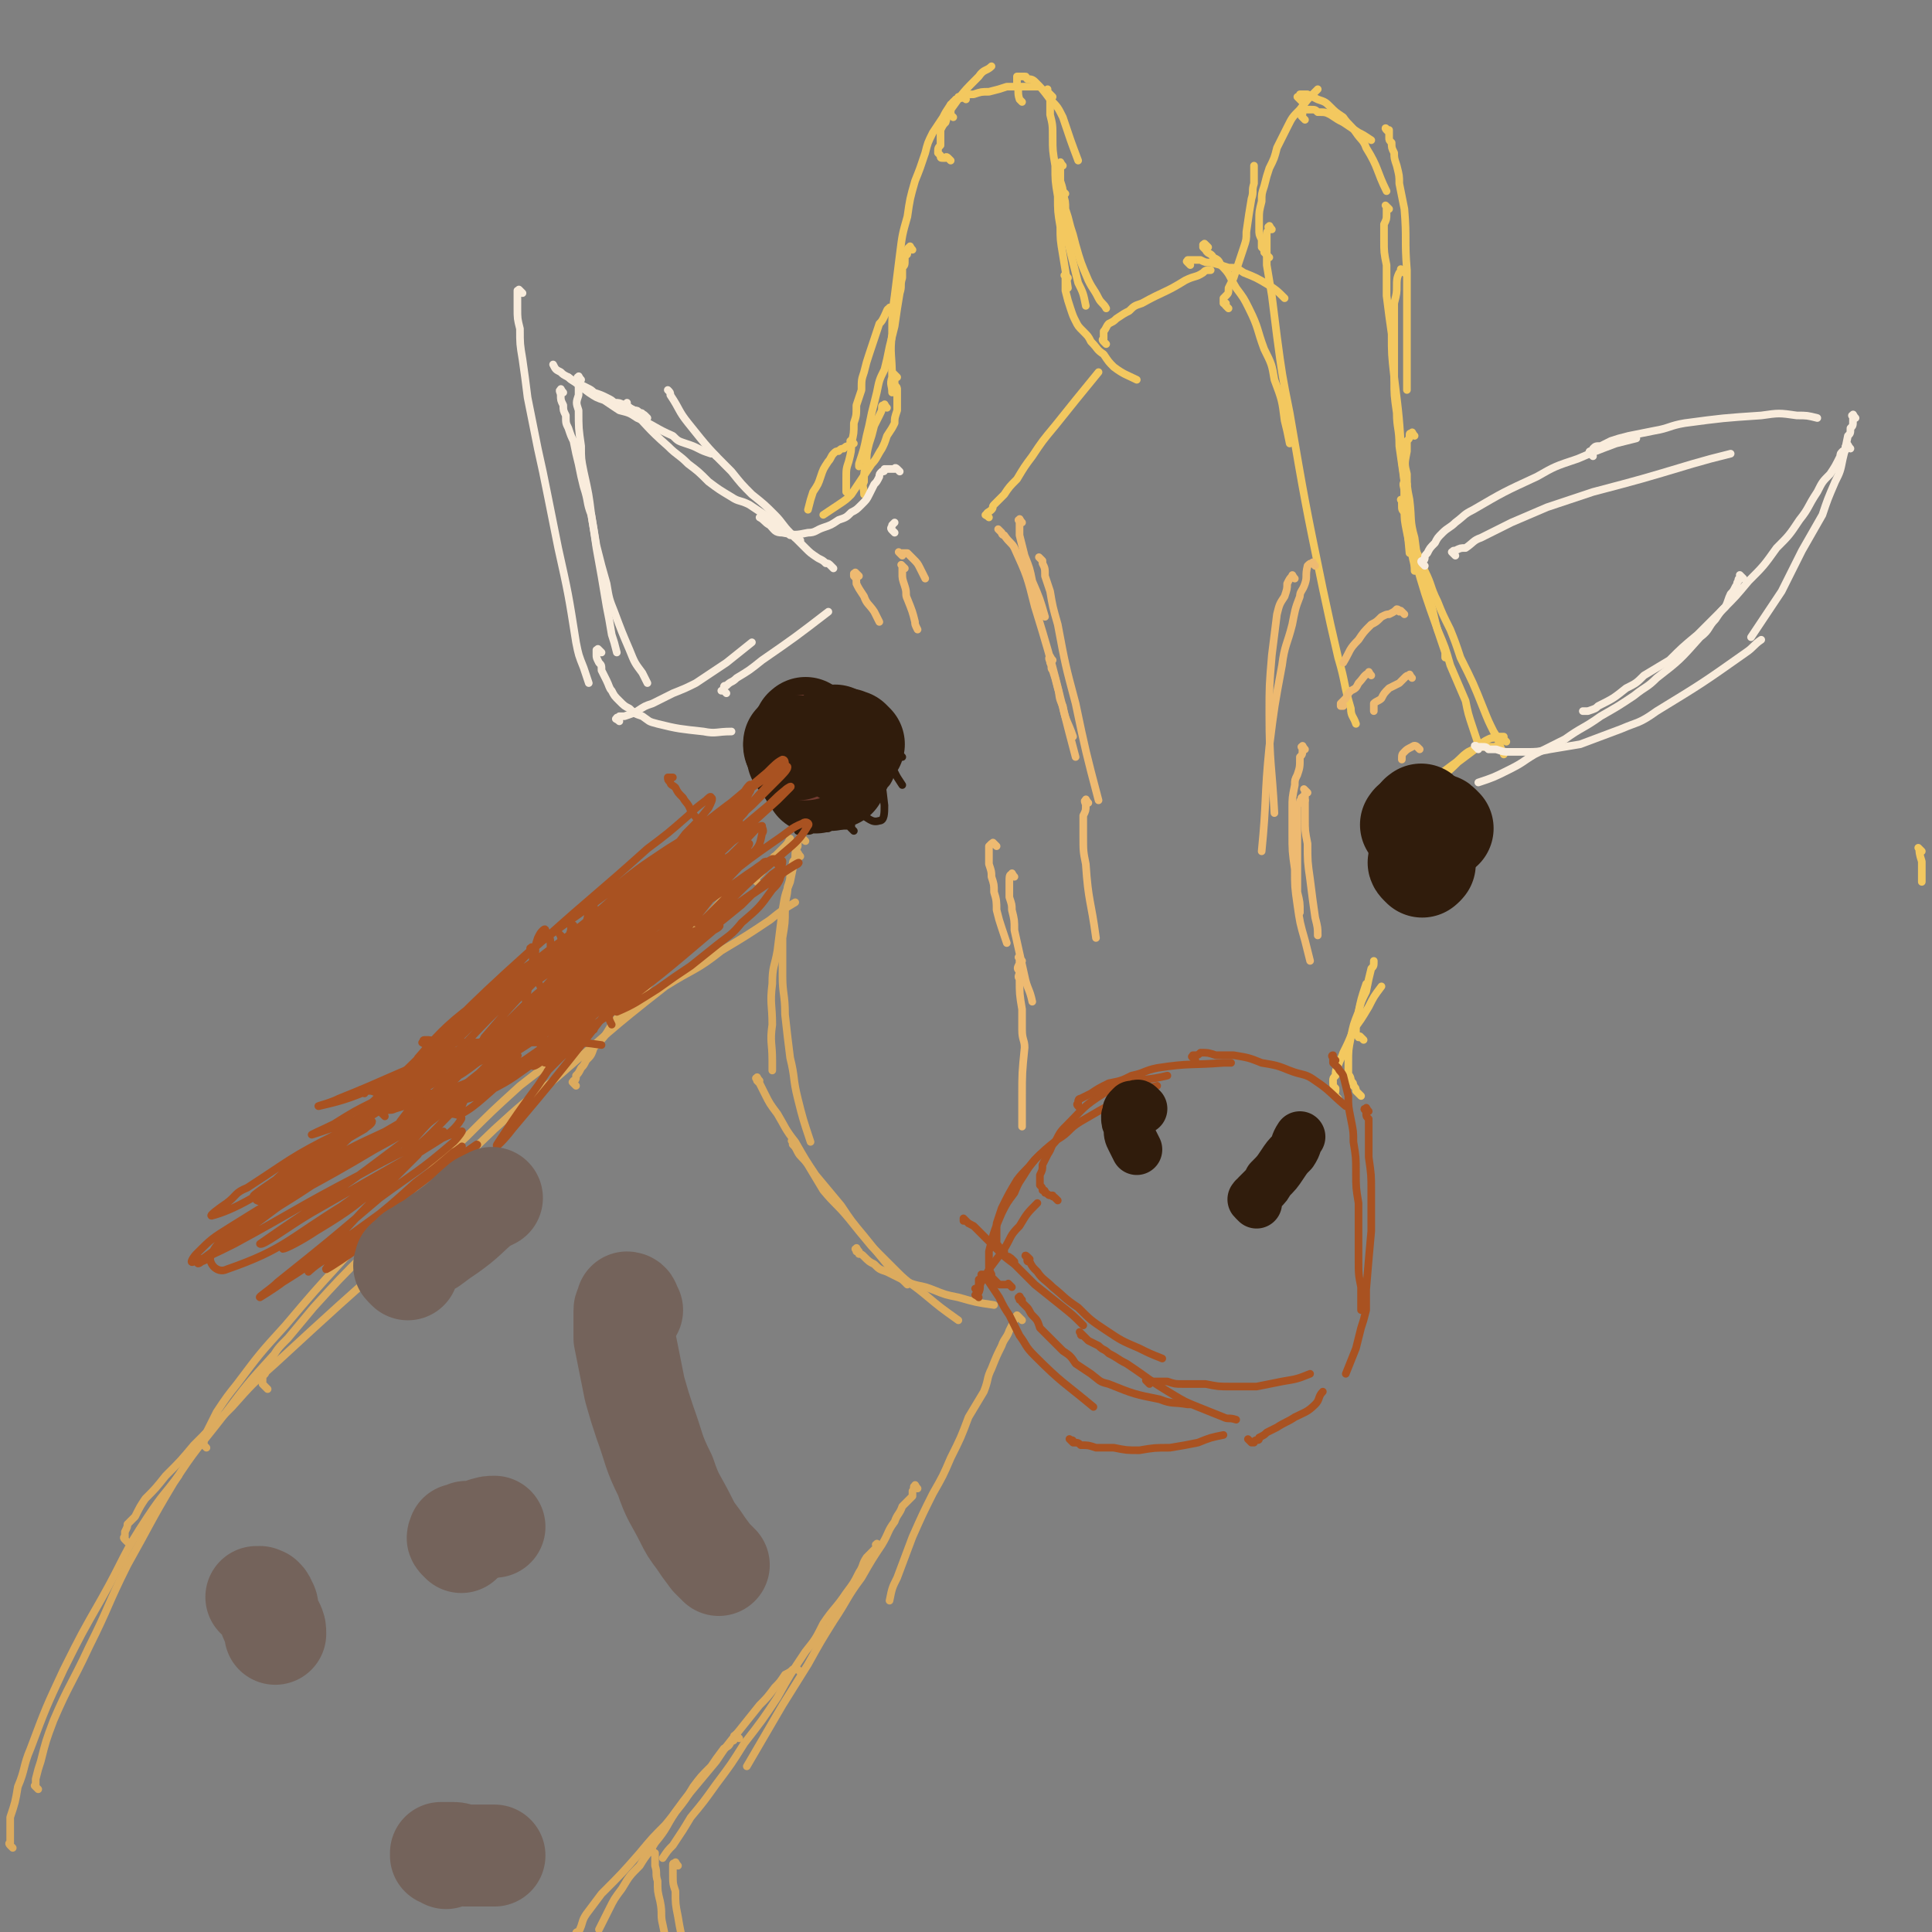 <svg viewBox='0 0 758 758' version='1.1' xmlns='http://www.w3.org/2000/svg' xmlns:xlink='http://www.w3.org/1999/xlink'><rect x="0" y="0" width="758" height="758" fill="#808080" stroke="none"/><g fill='none' stroke='#DCAB5E' stroke-width='3' stroke-linecap='round' stroke-linejoin='round'><path d='M5,725c-1,-1 -1,-1 -1,-1 -1,-1 0,-1 0,-1 0,-2 0,-2 0,-4 0,-3 0,-3 0,-6 2,-6 2,-6 3,-12 3,-7 2,-8 5,-15 6,-16 6,-16 13,-31 7,-14 7,-14 15,-28 9,-16 8,-17 18,-32 6,-9 6,-8 12,-16 '/><path d='M15,702c-1,-1 -1,-1 -1,-1 -1,-1 0,0 0,0 0,-1 0,-1 0,-1 0,-1 0,-1 0,-2 1,-4 1,-4 2,-7 2,-8 2,-8 5,-16 6,-14 7,-14 14,-29 8,-16 7,-16 15,-32 9,-16 9,-17 18,-32 9,-14 10,-14 20,-27 9,-12 9,-12 19,-23 '/><path d='M50,605c-1,-1 -1,-1 -1,-1 -1,-1 0,-1 0,-1 0,-1 0,-1 0,-2 1,-2 1,-2 1,-3 2,-2 2,-2 3,-3 2,-4 2,-4 4,-7 4,-4 4,-4 8,-9 6,-6 6,-6 11,-12 8,-8 8,-8 15,-15 8,-9 8,-9 17,-17 25,-23 25,-23 51,-46 1,-1 1,-1 2,-2 '/><path d='M81,568c-1,-1 -1,-1 -1,-1 -1,-1 0,0 0,-1 0,0 -1,0 0,-1 0,-2 0,-2 1,-3 2,-4 2,-4 4,-8 4,-6 4,-6 8,-11 9,-12 9,-12 19,-23 11,-13 11,-13 22,-25 12,-13 12,-13 26,-26 11,-12 11,-12 23,-23 10,-10 10,-10 21,-20 9,-7 9,-7 18,-14 4,-3 4,-3 8,-6 '/><path d='M105,545c-1,-1 -1,-1 -1,-1 -1,-1 -1,-1 -1,-1 0,-1 0,-1 0,-1 0,-2 0,-2 1,-3 1,-3 0,-3 2,-5 3,-5 3,-5 7,-9 5,-6 5,-6 10,-12 10,-11 10,-11 21,-22 25,-24 25,-24 50,-48 11,-10 11,-10 23,-19 22,-19 21,-19 44,-37 11,-7 12,-6 22,-14 10,-6 10,-6 19,-12 5,-4 5,-4 10,-7 '/><path d='M226,426c-1,-1 -1,-1 -1,-1 -1,-1 0,0 0,-1 1,0 1,-1 1,-2 1,-1 1,-1 2,-3 1,-1 1,-1 2,-3 2,-2 2,-2 3,-5 4,-4 4,-4 7,-9 4,-5 5,-5 9,-10 6,-6 6,-6 11,-13 5,-5 5,-5 9,-10 9,-10 9,-10 18,-20 '/><path d='M297,346c-1,-1 -2,-1 -1,-1 0,-1 1,-1 1,-1 1,-1 1,-1 2,-2 1,-2 1,-1 2,-3 1,-1 1,-1 2,-2 2,-2 2,-2 4,-4 2,-2 2,-2 3,-4 '/><path d='M401,518c-1,-1 -1,-1 -1,-1 -1,-1 -1,-1 -1,-1 0,0 0,0 0,0 0,0 0,0 0,0 -1,1 0,1 -1,2 -1,2 -1,2 -2,4 -1,3 -2,3 -3,6 -2,4 -2,4 -4,9 -2,4 -1,4 -3,9 -3,5 -3,5 -6,10 -3,8 -3,8 -7,16 -3,7 -3,7 -7,14 -4,8 -4,8 -8,17 -3,8 -3,8 -6,16 -2,4 -2,4 -3,9 '/><path d='M360,584c-1,-1 -1,-2 -1,-1 -1,0 0,1 -1,2 0,1 0,1 0,2 -2,2 -2,2 -4,4 -1,3 -2,3 -3,6 -3,4 -2,4 -5,9 -4,6 -4,6 -8,13 -6,8 -5,8 -11,17 -5,8 -5,8 -10,17 -5,8 -5,8 -10,16 -7,12 -7,12 -14,24 '/><path d='M345,607c-1,-1 -1,-2 -1,-1 -1,0 0,0 0,1 -1,1 -1,1 -2,2 -1,1 -1,1 -2,2 -2,3 -1,3 -3,6 -2,4 -2,4 -5,8 -4,6 -5,6 -9,12 -3,6 -3,6 -7,11 -6,9 -6,9 -11,18 -6,9 -6,9 -13,18 -5,8 -5,8 -11,16 -5,7 -5,7 -10,13 -3,5 -3,5 -7,11 -2,2 -2,2 -4,5 '/><path d='M314,656c-1,-1 -1,-1 -1,-1 -1,-1 0,0 -1,0 0,0 0,0 -1,0 -1,1 -1,1 -3,2 -2,3 -2,3 -4,5 -3,4 -3,4 -6,7 -4,5 -4,5 -8,10 -5,6 -5,6 -9,12 -5,6 -5,6 -10,12 -5,6 -5,7 -10,13 -5,5 -5,5 -10,11 -7,8 -7,8 -15,16 -3,4 -3,4 -6,8 -2,3 -1,3 -3,7 -1,0 -1,0 -1,1 '/><path d='M290,682c-1,-1 -1,-1 -1,-1 -1,-1 0,0 0,0 0,0 0,0 0,0 -1,0 -1,0 -1,0 0,1 0,1 0,1 0,1 0,1 -1,1 -1,2 -1,2 -3,3 -3,4 -3,4 -5,7 -4,4 -4,4 -7,8 -3,5 -3,5 -7,10 -4,6 -3,6 -8,12 -3,5 -3,4 -6,9 -4,4 -4,4 -7,9 -3,4 -3,4 -5,8 -2,4 -2,4 -4,8 '/><path d='M254,727c-1,-1 -2,-1 -1,-1 0,-1 0,0 1,0 0,1 0,1 1,0 0,0 0,0 1,0 0,0 0,0 0,0 0,1 0,1 1,1 0,3 0,3 0,5 1,3 0,3 1,6 0,4 0,4 1,8 1,5 0,5 1,9 1,5 1,5 3,9 1,4 2,3 4,7 0,0 0,0 1,1 '/><path d='M266,732c-1,-1 -1,-2 -1,-1 -1,0 -1,0 -1,1 0,2 0,2 0,3 0,4 0,4 1,7 0,5 0,5 1,10 1,6 1,6 3,13 1,1 1,1 1,3 '/><path d='M305,338c-1,-1 -1,-1 -1,-1 -1,-1 0,-1 0,-1 '/><path d='M316,330c-1,-1 -1,-1 -1,-1 -1,-1 0,0 0,0 -1,0 -1,0 -1,0 0,0 0,0 0,0 0,0 0,0 -1,1 0,1 0,1 0,2 -1,2 -1,2 -1,5 -1,4 -1,4 -2,9 -2,5 -2,5 -3,11 -1,8 -1,8 -2,16 -1,6 -2,6 -2,13 -1,8 0,8 0,16 -1,7 0,7 0,14 0,2 0,2 0,4 '/><path d='M314,336c-1,-1 -1,-2 -1,-1 -1,0 0,0 0,1 0,1 -1,0 -1,1 -1,1 -1,1 -1,2 -1,2 0,2 -1,4 0,2 0,2 -1,5 0,4 -1,4 -1,9 0,5 0,5 -1,11 0,7 0,7 0,15 0,7 1,7 1,15 1,9 1,9 2,17 2,8 1,8 3,16 2,8 2,8 5,17 '/><path d='M298,424c-1,-1 -1,-2 -1,-1 -1,0 0,0 0,1 0,0 0,0 1,1 1,2 1,2 2,4 2,4 2,4 5,8 3,5 3,6 7,11 4,7 4,7 8,13 5,6 5,6 10,12 4,6 4,6 9,12 4,5 4,5 9,11 3,3 3,3 7,7 1,1 1,1 1,1 '/><path d='M312,449c-1,-1 -1,-1 -1,-1 -1,-1 0,0 0,0 0,0 0,0 0,1 1,1 1,1 2,3 1,2 2,2 4,5 3,5 3,5 6,10 5,6 5,5 10,11 4,5 4,5 9,11 5,5 5,5 10,10 5,5 5,4 11,9 6,5 6,5 13,10 '/><path d='M337,491c-1,-1 -1,-2 -1,-1 -1,0 0,0 0,1 1,0 1,0 1,1 1,0 1,0 2,1 2,2 2,2 4,3 2,2 2,2 5,3 4,2 4,2 8,4 5,2 5,1 10,3 5,2 5,2 10,3 7,2 7,2 14,3 '/></g>
<g fill='none' stroke='#F3C85F' stroke-width='3' stroke-linecap='round' stroke-linejoin='round'><path d='M534,430c-1,-1 -1,-1 -1,-1 -1,-1 -1,-1 -1,-1 0,-1 0,-1 -1,-2 0,-1 0,-1 -1,-2 0,-2 -1,-2 -1,-3 0,-2 0,-2 0,-4 0,-5 0,-5 1,-10 1,-5 1,-5 3,-10 1,-5 1,-5 3,-11 '/><path d='M525,431c-1,-1 -1,-1 -1,-1 -1,-1 0,-1 0,-2 0,0 0,0 0,-1 0,0 0,0 0,0 -1,-1 -1,-1 -1,-3 0,-1 0,-1 1,-2 0,-2 0,-2 1,-4 1,-3 1,-2 2,-5 2,-4 2,-4 4,-9 3,-4 3,-4 6,-9 2,-4 2,-4 5,-8 '/><path d='M535,408c-1,-1 -1,-1 -1,-1 -1,-1 0,0 0,0 0,0 -1,0 -1,0 0,0 0,0 0,0 0,-1 -1,-1 -1,-1 0,-1 0,-1 0,-1 0,-2 0,-2 0,-3 1,-3 1,-3 1,-5 1,-4 1,-4 3,-8 1,-5 1,-5 2,-9 1,-1 1,-1 1,-3 '/><path d='M379,39c-1,-1 -1,-1 -1,-1 -1,-1 -1,0 -1,0 0,0 0,0 -1,0 0,1 0,1 -1,1 -1,1 -1,1 -2,2 -2,3 -2,3 -3,5 -2,3 -2,3 -4,6 -2,4 -2,4 -3,8 -2,6 -2,6 -4,11 -2,7 -2,7 -3,14 -2,7 -2,7 -3,15 -1,8 -1,8 -2,16 -1,7 -1,7 -1,15 -1,8 0,8 0,17 -1,3 0,3 0,6 '/><path d='M358,98c-1,-1 -1,-2 -1,-1 -1,0 -1,1 -1,2 0,1 0,1 -1,1 0,1 0,1 0,2 0,2 0,2 -1,3 0,2 0,2 0,4 -1,3 0,3 -1,6 -1,6 -1,6 -2,13 -1,4 -1,4 -2,8 -1,5 -1,5 -2,9 -2,4 -2,4 -3,9 -1,4 -1,4 -2,8 -1,5 -1,5 -2,9 -1,5 -1,5 -3,11 0,0 0,0 0,1 '/><path d='M350,122c-1,-1 -1,-2 -1,-1 -1,0 -1,1 -2,3 -1,2 -1,2 -2,3 -1,3 -1,3 -2,6 -1,3 -1,3 -2,6 -1,3 -1,3 -2,7 -1,3 -1,3 -1,7 -1,3 -1,3 -2,6 0,4 0,4 -1,7 0,4 0,4 -1,8 0,3 0,3 -1,7 -1,3 -1,3 -1,7 0,2 0,2 0,5 '/><path d='M348,160c-1,-1 -1,-2 -1,-1 -1,0 -1,0 -1,1 0,1 0,1 -1,3 -1,2 -1,2 -2,4 -1,4 -1,4 -2,7 -1,4 -1,4 -1,8 -1,3 -1,3 -1,7 -1,2 0,2 0,5 '/><path d='M373,63c-1,-1 -1,-1 -1,-1 -1,-1 -1,0 -1,0 0,0 0,0 -1,0 0,0 0,0 0,0 -1,0 -1,0 -1,-1 -1,-1 -1,-1 -1,-1 0,-2 0,-2 1,-3 0,-2 0,-2 0,-3 0,-2 0,-2 0,-3 1,-2 1,-2 2,-3 1,-3 0,-3 2,-5 5,-7 5,-7 11,-13 2,-3 3,-2 5,-4 '/><path d='M374,46c-1,-1 -1,-1 -1,-1 -1,-1 0,-1 0,-1 0,-1 0,-1 0,-1 0,-1 0,-1 0,-1 0,0 0,0 0,-1 1,0 1,0 1,-1 1,0 1,0 1,-1 2,-1 2,0 3,-1 2,-1 2,-1 4,-1 3,-1 3,-1 6,-1 4,-1 4,-1 7,-2 5,0 5,0 9,0 1,0 1,0 3,0 '/><path d='M401,40c-1,-1 -1,-1 -1,-1 -1,-3 0,-3 -1,-5 0,-1 0,-1 0,-2 0,-1 0,-1 0,-1 0,-1 0,-1 0,-1 0,0 1,0 1,0 1,0 1,0 2,0 1,0 0,0 1,1 1,0 2,0 3,1 3,3 3,3 6,7 3,3 3,3 5,7 3,9 3,9 6,17 '/><path d='M413,38c-1,-1 -1,-1 -1,-1 -1,-1 -1,-1 -1,-1 0,-1 0,-1 0,-1 0,0 0,0 0,0 0,1 0,1 0,1 0,2 0,1 1,3 0,3 0,3 0,6 1,4 1,4 1,9 0,5 0,5 1,11 0,6 0,6 1,12 0,6 0,6 1,12 0,5 0,5 1,11 1,6 1,6 2,13 '/><path d='M418,76c-1,-1 -1,-1 -1,-1 -1,-1 0,0 0,0 0,1 0,1 0,3 -1,1 0,1 0,2 0,2 0,2 0,4 1,2 1,2 1,5 1,3 1,3 1,6 1,4 1,4 2,8 1,4 1,4 2,8 2,4 2,4 3,9 '/><path d='M417,65c-1,-1 -1,-2 -1,-1 -1,0 0,0 0,1 0,0 0,0 0,1 0,1 0,1 0,2 0,2 0,2 0,3 1,3 1,3 1,5 1,3 1,3 1,6 1,3 1,3 2,7 1,3 1,3 2,7 2,7 2,7 5,14 2,4 2,3 4,7 1,2 2,2 3,4 '/><path d='M419,109c-1,-1 -1,-2 -1,-1 -1,0 0,0 0,1 0,1 0,1 0,2 0,0 0,0 0,1 0,1 0,1 0,2 1,4 1,4 2,7 1,3 1,3 2,5 1,2 1,2 3,4 2,2 2,2 3,4 3,3 2,3 5,5 2,3 2,3 4,5 4,3 5,3 9,5 '/><path d='M482,121c-1,-1 -1,-1 -1,-1 -1,-1 0,-1 0,-1 0,0 0,0 -1,0 0,0 0,0 0,0 0,-1 0,-1 0,-1 0,0 0,0 0,-1 1,-1 1,-1 1,-1 1,-1 1,-1 1,-3 1,-2 1,-2 2,-4 1,-3 1,-3 2,-6 1,-3 1,-3 2,-6 1,-3 1,-3 1,-6 1,-7 1,-7 2,-13 1,-3 0,-3 1,-6 0,-3 0,-3 0,-6 0,0 0,0 0,-1 '/><path d='M498,101c-1,-1 -1,-1 -1,-1 -1,-1 -1,-1 -1,-1 0,-1 0,-1 -1,-2 0,-2 0,-2 0,-3 -1,-2 -1,-2 -1,-4 0,-2 0,-2 0,-4 0,-3 0,-3 1,-7 0,-3 0,-3 1,-6 1,-4 1,-4 2,-7 2,-4 2,-4 3,-8 2,-4 2,-4 4,-8 2,-4 2,-4 5,-7 3,-4 3,-4 6,-7 0,0 0,0 1,-1 '/><path d='M512,47c-1,-1 -1,-1 -1,-1 -1,-1 0,0 0,-1 0,0 0,0 0,-1 0,0 0,0 0,0 0,-1 0,-1 1,-1 0,0 0,0 0,0 1,0 1,0 2,0 2,0 2,0 3,1 3,0 3,0 5,1 3,2 3,2 5,3 3,2 3,2 6,4 2,1 2,1 5,3 '/><path d='M511,40c-1,-1 -1,-1 -1,-1 -1,-1 -1,-1 -1,-1 0,0 0,0 1,0 0,-1 0,-1 0,-1 0,0 0,0 1,0 1,0 1,0 2,0 2,1 2,1 4,2 3,1 3,1 5,3 2,2 2,2 5,4 2,3 3,3 5,6 2,3 3,3 4,6 5,8 4,9 8,17 '/><path d='M545,52c-1,-1 -1,-1 -1,-1 -1,-1 0,-1 0,0 0,0 0,0 1,0 0,1 0,1 0,3 0,1 0,1 1,2 0,2 0,2 1,4 0,2 0,2 1,5 1,4 1,4 1,7 1,5 1,5 2,10 1,12 0,12 1,24 0,7 0,7 0,15 0,8 0,8 0,15 0,6 0,6 0,11 0,3 0,3 0,6 '/><path d='M545,82c-1,-1 -1,-1 -1,-1 -1,-1 0,0 0,0 0,2 0,2 0,3 0,2 0,2 -1,4 0,3 0,3 0,6 0,5 0,5 1,10 0,6 0,6 0,12 1,8 1,8 2,15 0,8 0,8 1,17 2,16 2,16 3,33 1,7 1,7 1,15 1,10 1,10 2,21 '/><path d='M551,107c-1,-1 -1,-1 -1,-1 -1,-1 0,0 0,0 -1,1 -1,1 -1,1 -1,2 -1,3 -1,5 0,3 0,3 -1,7 0,5 0,5 0,9 0,6 0,6 0,11 0,5 0,5 0,10 0,6 0,6 1,13 0,6 1,6 1,13 1,7 1,7 2,14 1,14 1,14 3,27 0,4 1,4 1,8 '/><path d='M555,171c-1,-1 -1,-2 -1,-1 -1,0 -1,0 -1,1 0,1 0,1 -1,2 0,2 0,2 0,4 -1,5 -1,5 0,9 0,5 0,5 1,10 1,8 0,8 2,15 1,8 1,7 3,15 2,6 2,6 4,13 2,9 2,8 5,17 0,1 0,1 0,2 '/><path d='M552,190c-1,-1 -1,-2 -1,-1 -1,1 0,2 0,4 0,1 0,1 0,3 -1,2 -1,2 0,4 0,4 0,4 1,9 1,5 1,5 3,10 4,14 4,14 9,28 3,7 3,7 5,14 3,7 3,7 6,14 1,5 1,5 3,11 1,3 1,3 2,6 '/><path d='M551,197c-1,-1 -1,-1 -1,-1 -1,0 0,0 0,1 0,0 0,0 0,1 0,2 0,2 1,3 1,3 1,3 2,6 1,4 1,4 2,8 2,4 2,4 4,9 3,6 2,6 5,12 2,5 2,5 5,11 2,5 2,5 4,11 5,10 5,10 9,20 2,5 2,5 4,9 2,3 2,4 3,7 1,1 1,1 1,2 '/><path d='M591,291c-1,-1 -1,-1 -1,-1 -1,-1 0,0 0,0 0,0 0,0 0,0 0,0 0,0 0,-1 -1,0 0,0 0,0 0,0 0,0 0,0 -1,0 -1,0 -1,0 -1,0 -1,0 -1,0 -2,1 -2,0 -4,1 -2,1 -2,1 -4,3 -4,3 -4,3 -8,6 -3,3 -3,3 -7,6 -3,2 -4,2 -7,5 -4,4 -4,5 -8,9 '/><path d='M589,294c-1,-1 -1,-1 -1,-1 -1,-1 -1,0 -1,0 -1,0 -1,0 -2,0 -1,0 -1,0 -2,0 -1,0 -1,0 -2,0 -3,1 -3,1 -5,2 -3,2 -3,3 -6,5 -4,3 -4,3 -8,6 -3,2 -4,2 -7,5 -4,3 -4,3 -7,6 -5,5 -5,6 -9,12 -1,0 -1,0 -1,1 '/><path d='M388,203c-1,-1 -2,-1 -1,-1 0,-1 1,-1 2,-2 1,-1 0,-1 1,-2 2,-2 2,-2 4,-4 2,-3 2,-3 5,-6 3,-5 3,-5 6,-9 4,-6 4,-6 9,-12 8,-10 8,-10 17,-21 '/><path d='M434,135c-1,-1 -1,-1 -1,-1 -1,-1 0,-1 0,-1 0,0 0,-1 0,-1 0,-1 0,-1 0,-2 1,-1 1,-2 2,-3 2,-1 2,-1 3,-2 3,-2 3,-2 5,-3 2,-2 2,-2 5,-3 9,-5 9,-4 17,-9 4,-2 4,-1 7,-3 1,-1 1,-1 3,-1 '/><path d='M467,104c-1,-1 -1,-1 -1,-1 -1,-1 0,0 0,-1 0,0 0,0 0,0 1,0 1,0 1,0 2,0 2,0 4,0 2,1 2,1 4,1 4,1 4,1 7,2 3,0 3,0 6,2 5,2 5,2 10,5 3,2 3,2 6,5 '/><path d='M474,97c-1,-1 -1,-1 -1,-1 -1,-1 0,0 -1,0 0,0 0,0 0,0 0,0 0,0 0,0 0,1 0,1 0,1 1,1 1,1 1,1 1,2 2,1 3,3 2,1 2,1 3,3 4,4 3,4 6,9 3,4 3,4 5,8 4,8 3,8 6,16 3,6 3,6 4,12 3,8 3,8 4,16 1,4 1,4 2,9 '/><path d='M499,90c-1,-1 -1,-2 -1,-1 -1,0 0,0 0,1 -1,1 -1,1 -1,2 0,2 0,2 0,4 0,4 0,4 0,8 1,6 1,6 2,12 1,8 1,8 2,16 2,15 2,15 5,30 6,35 6,35 13,69 3,14 3,14 6,27 3,10 2,10 5,20 0,3 1,3 2,6 '/><path d='M352,148c-1,-1 -1,-1 -1,-1 -1,-1 0,0 0,0 0,0 -1,0 0,1 0,0 0,0 0,1 0,0 0,0 0,0 0,1 0,1 0,2 1,1 1,1 1,2 0,2 0,2 0,4 0,2 0,2 0,4 -1,3 -1,3 -1,5 -1,2 -1,2 -3,5 -1,3 -1,3 -2,5 -2,3 -2,4 -4,6 -4,6 -4,6 -8,12 -2,2 -2,2 -5,4 -3,2 -3,2 -6,4 '/><path d='M335,174c-1,-1 -1,-2 -1,-1 -1,0 0,0 0,1 0,1 -1,0 -1,1 -1,0 -1,0 -2,1 -1,0 -1,0 -2,1 -1,0 -1,0 -2,1 -1,1 -1,2 -2,3 -2,3 -2,3 -3,6 -1,3 -1,3 -3,6 -1,3 -1,3 -2,7 '/><path d='M754,334c-1,-1 -2,-2 -1,-1 0,1 0,2 1,5 0,1 0,1 0,3 0,2 0,2 0,4 0,1 0,1 0,1 '/></g>
<g fill='none' stroke='#F9ECDC' stroke-width='3' stroke-linecap='round' stroke-linejoin='round'><path d='M351,209c-1,-1 -1,-1 -1,-1 -1,-1 0,-1 0,-2 0,0 0,0 1,-1 '/><path d='M353,185c-1,-1 -1,-1 -1,-1 -1,-1 -1,0 -1,0 -1,0 -1,0 -2,0 0,0 0,0 0,0 -1,0 -1,0 -1,0 0,0 0,0 -1,0 0,1 0,1 -1,1 -1,1 -1,1 -1,2 -1,2 -1,2 -2,3 -1,2 -1,2 -2,4 -1,2 -1,2 -3,4 -2,2 -2,2 -4,3 -2,2 -2,2 -5,3 -3,2 -3,2 -6,3 -3,1 -3,2 -6,2 -5,1 -5,1 -10,0 -3,0 -3,-1 -5,-3 -2,-1 -2,-2 -4,-3 '/><path d='M327,223c-1,-1 -1,-1 -1,-1 -1,-1 0,0 0,0 -1,-1 -1,-1 -2,-1 -1,-1 -1,-1 -3,-2 -3,-2 -3,-2 -5,-4 -3,-3 -3,-3 -6,-6 -3,-3 -3,-4 -6,-7 -4,-4 -4,-4 -9,-8 -4,-4 -4,-4 -8,-9 -9,-9 -9,-9 -17,-19 -4,-5 -3,-5 -7,-11 0,-1 0,-1 -1,-2 '/><path d='M314,212c-1,-1 -1,-1 -1,-1 -1,-1 -1,0 -1,0 -1,-1 -1,-1 -2,-1 -1,-1 -1,-1 -2,-2 -1,-1 -1,-1 -3,-2 -2,-2 -2,-2 -5,-4 -3,-2 -3,-2 -6,-4 -4,-2 -4,-1 -7,-3 -5,-3 -5,-3 -9,-6 -4,-4 -4,-4 -8,-7 -4,-4 -4,-3 -8,-7 -8,-7 -8,-8 -15,-15 -1,-1 -1,-1 -1,-2 '/><path d='M281,179c-1,-1 -1,-1 -1,-1 -1,-1 -1,0 -1,0 -3,-1 -3,-1 -5,-2 -2,-1 -2,-1 -5,-2 -3,-1 -3,-1 -5,-3 -7,-3 -7,-4 -14,-7 -3,-2 -3,-2 -7,-3 -3,-2 -3,-2 -6,-4 -3,-1 -3,-1 -6,-3 -4,-3 -4,-3 -8,-6 '/><path d='M254,164c-1,-1 -1,-1 -1,-1 -1,-1 -1,0 -1,0 0,-1 0,-1 -1,-1 -1,-1 -1,-1 -2,-1 -2,-1 -2,-1 -4,-2 -2,-1 -2,-1 -4,-1 -1,-1 -1,-1 -3,-2 -2,-1 -2,-1 -5,-2 -1,-1 -1,-1 -3,-2 -2,-1 -2,-1 -4,-2 -2,-1 -2,-1 -3,-2 -2,-1 -2,-1 -3,-2 -2,-1 -2,-1 -3,-3 '/><path d='M205,115c-1,-1 -1,-1 -1,-1 -1,-1 0,0 0,0 0,0 0,0 -1,0 0,0 0,0 0,0 0,0 0,0 0,1 0,1 0,1 0,2 0,2 0,2 0,4 0,4 0,4 1,8 0,6 0,6 1,12 1,7 1,7 2,15 2,10 2,10 4,20 2,9 2,9 4,19 2,10 2,10 4,20 4,18 4,18 7,37 1,5 1,5 3,10 1,3 1,3 2,6 '/><path d='M221,154c-1,-1 -1,-2 -1,-1 -1,0 0,1 0,2 0,2 0,2 1,4 0,2 0,2 1,4 0,3 0,3 1,5 1,3 1,3 2,5 1,5 1,5 2,9 1,5 1,5 2,9 2,6 1,6 3,11 1,6 1,6 2,13 2,11 2,11 4,23 1,5 1,5 2,11 1,3 1,3 2,7 '/><path d='M228,149c-1,-1 -1,-2 -1,-1 -1,0 0,0 0,1 0,3 0,3 0,6 -1,3 -1,3 0,6 0,7 0,7 1,14 0,5 0,5 1,10 2,9 2,9 3,17 1,6 1,6 2,12 2,8 2,8 4,15 1,6 1,6 3,11 3,8 3,8 6,15 2,5 2,5 5,9 1,2 1,2 2,4 '/><path d='M236,256c-1,-1 -1,-1 -1,-1 -1,-1 0,0 0,0 0,0 0,0 -1,0 0,0 0,0 0,0 0,0 0,0 0,1 0,0 0,0 0,1 0,1 0,1 1,3 1,1 1,1 1,3 1,2 1,2 2,4 1,2 1,3 2,4 1,2 1,2 3,4 2,2 2,2 4,3 2,2 2,2 5,3 3,2 2,2 6,3 8,2 9,2 18,3 5,1 5,0 11,0 '/><path d='M243,283c-1,-1 -2,-1 -1,-1 0,-1 0,0 1,-1 1,0 1,0 2,0 3,-1 3,-1 5,-2 3,-2 3,-2 6,-3 4,-2 4,-2 8,-4 5,-2 5,-2 9,-4 6,-4 6,-4 12,-8 5,-4 5,-4 10,-8 '/><path d='M285,272c-1,-1 -1,-1 -1,-1 -1,-1 0,0 0,0 0,0 0,0 -1,0 0,0 0,0 0,0 0,0 0,0 0,0 0,0 0,0 1,0 0,-1 0,-1 0,-1 0,-1 0,-1 1,-1 2,-2 2,-1 4,-3 5,-3 5,-3 10,-7 13,-9 13,-9 26,-19 '/><path d='M559,222c-1,-1 -1,-1 -1,-1 -1,-1 0,-1 0,-1 1,0 1,-1 1,-1 0,-1 0,-1 1,-2 1,-2 1,-2 3,-4 1,-2 1,-2 3,-4 2,-2 3,-2 5,-4 4,-3 3,-3 7,-5 12,-7 12,-7 25,-13 7,-4 7,-4 16,-7 7,-3 7,-3 15,-6 4,-1 4,-1 8,-2 '/><path d='M571,218c-1,-1 -1,-1 -1,-1 -1,-1 0,0 0,0 0,-1 0,-1 1,-1 2,-1 2,-1 4,-1 3,-2 3,-3 6,-4 6,-3 6,-3 12,-6 7,-3 7,-3 14,-6 9,-3 9,-3 18,-6 19,-5 19,-5 39,-11 7,-2 7,-2 15,-4 '/><path d='M625,179c-1,-1 -1,-1 -1,-1 -1,-1 0,-1 0,-1 1,0 1,0 1,-1 1,-1 1,-1 3,-1 2,-1 2,-1 4,-2 3,-1 3,-1 7,-2 5,-1 5,-1 10,-2 6,-1 6,-2 12,-3 15,-2 15,-2 30,-3 7,-1 7,-1 14,0 4,0 4,0 8,1 '/><path d='M728,164c-1,-1 -1,-2 -1,-1 -1,0 0,0 0,1 0,1 0,1 0,1 0,2 0,2 -1,3 0,2 0,2 -1,3 -1,5 -1,5 -2,9 -1,5 -1,5 -3,9 -3,7 -3,7 -5,13 -4,7 -4,7 -8,14 -4,8 -4,8 -8,16 -6,9 -6,9 -12,18 '/><path d='M726,176c-1,-1 -1,-2 -1,-1 -1,0 -1,0 -1,1 0,1 0,1 -1,1 -1,1 -1,1 -1,2 -2,4 -2,4 -4,7 -3,3 -3,3 -5,7 -4,6 -3,6 -7,11 -4,6 -4,6 -9,11 -5,7 -5,7 -11,13 -5,6 -5,6 -10,11 -5,5 -5,5 -10,10 -6,5 -6,5 -11,10 -5,3 -5,3 -10,6 -3,3 -3,3 -7,5 -5,4 -5,4 -11,7 -1,1 -1,1 -4,2 -1,0 -1,0 -2,0 '/><path d='M684,227c-1,-1 -1,-1 -1,-1 -1,-1 0,0 0,0 0,1 0,0 0,1 -1,0 -1,0 -1,1 -1,1 0,1 -1,2 -1,2 -1,2 -2,3 -1,2 -1,3 -2,5 -2,2 -2,2 -4,5 -3,3 -2,4 -6,7 -8,9 -8,9 -17,16 -4,4 -4,3 -9,7 -6,4 -6,4 -13,8 -7,5 -7,4 -14,9 -6,3 -6,3 -12,6 -5,3 -4,3 -10,6 -6,3 -6,3 -12,5 '/><path d='M580,294c-1,-1 -1,-1 -1,-1 -1,-1 0,0 0,0 0,0 0,0 0,0 0,-1 0,0 1,0 1,0 1,0 1,0 2,0 2,0 3,1 2,0 2,0 3,0 3,1 3,1 5,1 3,0 3,0 7,0 4,0 4,0 9,-1 6,-1 6,-1 12,-2 8,-3 8,-3 16,-6 7,-3 7,-2 14,-7 18,-11 18,-11 35,-23 3,-2 3,-3 6,-5 '/></g>
<g fill='none' stroke='#A95221' stroke-width='3' stroke-linecap='round' stroke-linejoin='round'><path d='M384,509c-1,-1 -2,-1 -1,-1 0,-1 0,-1 1,-1 1,-2 0,-2 1,-4 2,-3 2,-3 3,-5 3,-4 3,-4 6,-8 3,-5 2,-5 6,-9 3,-5 3,-5 7,-9 '/><path d='M397,505c-1,-1 -1,-1 -1,-1 -1,-1 0,0 0,0 -1,0 -1,0 -2,0 0,0 0,0 -1,0 0,0 0,0 -1,0 -1,-1 -1,-1 -2,-2 -1,-1 -1,-1 -1,-2 -1,-2 -1,-2 -1,-4 0,-3 0,-3 0,-5 2,-8 2,-8 5,-15 2,-4 2,-4 5,-8 2,-5 2,-4 5,-9 2,-3 2,-3 5,-6 '/><path d='M398,495c-1,-1 -1,-1 -1,-1 -1,-1 0,0 -1,0 0,-1 0,-1 -1,-1 -1,-1 -1,-1 -1,-2 -1,0 -1,-1 -2,-1 0,-1 0,-1 -1,-2 0,-2 0,-2 0,-3 0,-3 0,-3 0,-5 1,-3 1,-3 2,-6 3,-6 3,-6 6,-11 3,-4 4,-4 7,-8 4,-4 4,-4 9,-8 5,-3 4,-4 9,-7 12,-7 12,-7 24,-13 2,-1 3,0 6,-1 '/><path d='M415,471c-1,-1 -1,-1 -1,-1 -1,-1 -1,0 -1,-1 -1,0 -1,0 -1,0 -1,0 -1,-1 -2,-1 0,-1 0,-1 -1,-1 0,-1 0,-1 -1,-2 0,-2 0,-2 0,-4 1,-2 1,-2 1,-4 1,-2 1,-2 2,-4 2,-3 1,-3 3,-5 2,-4 2,-4 5,-7 6,-6 6,-7 14,-12 4,-3 4,-3 8,-4 8,-2 9,-1 17,-3 '/><path d='M424,435c-1,-1 -1,-1 -1,-1 -1,-1 0,-1 0,-1 0,0 0,0 0,-1 0,0 0,-1 1,-1 2,-1 2,-1 4,-2 3,-2 3,-2 7,-4 5,-1 5,-1 9,-3 5,-1 5,-2 10,-3 13,-2 13,-1 26,-2 1,0 1,0 3,0 '/><path d='M469,416c-1,-1 -1,-1 -1,-1 -1,-1 0,0 0,0 0,0 0,-1 0,-1 0,0 0,0 0,0 2,0 2,0 3,-1 3,0 3,0 6,1 3,0 3,0 7,0 6,1 6,1 11,3 6,1 6,1 11,3 5,2 6,1 10,4 6,4 6,5 12,10 '/><path d='M524,416c-1,-1 -1,-1 -1,-1 -1,-1 0,-1 0,-1 0,1 0,1 0,1 0,1 0,1 0,2 1,1 1,1 2,2 1,2 1,1 2,3 1,4 1,4 2,8 0,4 0,4 1,9 1,5 1,5 1,9 1,6 1,6 1,12 0,6 0,6 1,12 0,11 0,11 0,22 0,6 0,6 1,11 0,5 0,5 0,9 '/><path d='M537,436c-1,-1 -1,-2 -1,-1 -1,0 -1,0 0,1 0,0 0,0 0,1 0,1 0,1 1,2 0,2 0,2 0,3 0,3 0,3 0,5 0,4 0,4 0,7 1,7 1,7 1,13 0,8 0,8 0,16 -1,11 -1,11 -2,23 0,4 0,4 0,8 -1,4 -1,4 -2,7 -1,4 -1,4 -2,8 -2,5 -2,5 -4,10 '/><path d='M380,480c-1,-1 -1,-1 -1,-1 -1,-1 0,0 0,0 -1,-1 -1,-1 -1,-1 0,0 0,1 0,1 0,0 1,0 1,0 1,1 1,1 3,2 2,2 2,2 4,4 2,2 2,2 5,5 3,3 3,3 7,6 4,4 4,4 8,8 5,4 5,4 10,8 5,4 5,4 9,8 '/><path d='M404,494c-1,-1 -1,-1 -1,-1 -1,-1 -1,0 0,0 0,1 0,1 0,1 0,1 0,1 1,1 1,2 1,2 3,4 2,3 3,3 6,6 5,4 4,4 10,8 5,5 5,5 11,9 6,4 6,4 13,7 4,2 4,2 9,4 '/><path d='M425,524c-1,-1 -1,-1 -1,-1 -1,-1 0,0 0,0 0,1 0,1 1,1 1,1 1,1 2,2 2,1 2,1 4,2 2,2 2,1 4,3 4,2 3,2 7,4 9,6 8,6 18,12 5,3 5,3 10,5 5,2 5,2 10,4 2,1 2,0 5,1 '/><path d='M451,543c-1,-1 -1,-1 -1,-1 -1,-1 0,0 0,0 1,0 1,0 1,0 2,0 2,0 3,0 2,0 2,0 4,0 3,1 3,1 6,1 5,0 5,0 9,0 5,1 5,1 10,1 5,0 5,0 10,0 5,-1 5,-1 10,-2 6,-1 6,-1 11,-3 '/><path d='M491,566c-1,-1 -2,-2 -1,-1 0,0 0,0 1,1 0,0 0,0 0,0 1,0 1,0 1,0 0,0 0,-1 1,-1 1,0 1,0 1,-1 2,-1 2,-1 3,-2 2,-1 2,-1 4,-2 3,-2 4,-2 7,-4 4,-2 5,-2 8,-5 2,-2 1,-3 3,-5 '/><path d='M384,507c-1,-1 -1,-1 -1,-1 -1,-1 0,0 0,0 1,-1 0,-1 1,-1 0,-2 0,-2 0,-3 1,0 1,0 1,0 0,-1 0,-1 0,-1 0,0 0,-1 0,-1 1,0 1,0 1,1 1,0 0,0 1,1 1,1 1,0 1,1 2,3 2,3 4,6 2,4 2,4 4,7 2,4 2,4 4,8 3,4 2,4 6,8 11,11 11,10 23,20 0,0 0,0 0,0 '/><path d='M401,510c-1,-1 -1,-2 -1,-1 -1,0 0,0 0,1 0,0 0,0 0,0 1,0 1,0 1,1 1,1 1,1 2,2 1,1 1,2 2,3 2,2 2,2 3,5 2,2 2,2 4,4 2,2 2,2 5,5 3,2 3,2 5,5 3,2 3,2 6,4 4,3 3,3 7,4 10,4 10,4 20,6 5,2 5,1 11,2 0,0 0,0 1,0 '/><path d='M421,566c-1,-1 -1,-1 -1,-1 -1,-1 0,0 0,0 1,0 1,0 1,1 2,0 2,0 3,1 3,0 3,0 6,1 3,0 3,0 7,0 5,1 5,1 10,1 6,-1 6,-1 12,-1 6,-1 6,-1 11,-2 5,-2 5,-2 10,-3 '/></g>
<g fill='none' stroke='#301C0C' stroke-width='3' stroke-linecap='round' stroke-linejoin='round'><path d='M297,290c-1,-1 -1,-1 -1,-1 -1,-1 -1,0 -1,0 0,0 0,0 0,0 0,-1 0,-1 0,-1 0,0 0,0 0,0 0,-1 0,-1 0,-1 0,0 0,0 0,-1 0,0 0,0 0,-1 0,0 0,0 0,-1 0,0 0,0 1,-1 0,-1 0,-1 1,-1 0,-1 0,-1 1,-2 1,0 1,0 2,-1 2,-1 2,-1 3,-1 2,-1 2,-1 3,-2 2,0 2,0 4,-1 1,0 1,0 3,0 1,-1 1,-1 3,-1 2,0 2,0 5,0 1,1 1,1 3,1 3,2 3,2 6,4 2,1 2,1 4,2 1,1 1,1 3,1 2,1 3,1 5,2 2,1 2,1 4,2 2,2 2,2 3,3 '/><path d='M327,283c-1,-1 -2,-1 -1,-1 0,-1 1,0 1,0 0,0 -1,-1 -1,-1 0,0 0,0 1,0 0,0 0,0 0,-1 0,0 0,0 0,0 0,0 1,0 1,0 0,1 0,1 1,1 0,0 0,0 0,1 1,0 1,0 2,1 0,1 0,1 1,1 1,1 1,1 3,2 1,1 1,1 2,2 2,1 2,1 3,3 2,2 2,2 4,4 2,2 2,2 4,5 1,1 1,1 2,2 '/><path d='M334,290c-1,-1 -1,-1 -1,-1 -1,-1 0,0 0,0 0,0 0,0 0,-1 0,0 0,0 0,0 0,0 0,0 0,0 0,0 1,0 1,0 0,0 0,0 1,0 1,0 0,1 1,1 1,0 1,0 2,0 2,1 2,1 2,2 2,1 2,1 4,3 2,2 2,2 3,4 2,2 2,3 4,5 1,2 1,2 3,5 '/><path d='M354,297c-1,-1 -1,-1 -1,-1 -1,-1 0,0 0,0 0,0 0,0 -1,0 0,0 0,0 0,0 0,0 0,0 0,0 -1,0 -1,0 -1,1 0,0 0,0 0,1 0,1 0,1 -1,2 0,1 0,1 0,2 -1,2 -1,2 -1,3 -1,2 -1,2 -2,3 -1,2 -1,2 -2,3 -1,2 -1,2 -2,3 -1,1 -1,1 -3,2 -3,2 -3,2 -6,4 -2,0 -2,0 -3,1 -4,1 -4,1 -7,2 -1,0 -1,0 -2,0 '/><path d='M335,326c-1,-1 -1,-1 -1,-1 -1,-1 0,0 0,0 0,0 0,0 0,-1 -1,0 -1,0 -1,0 -1,0 -1,0 -2,0 -1,0 -1,0 -2,0 -1,0 -1,0 -2,0 -1,0 -1,0 -2,1 -2,0 -2,0 -3,0 -1,0 -1,0 -3,0 -1,1 -1,1 -2,1 -1,0 -1,0 -2,0 -1,0 -1,0 -2,0 '/><path d='M314,279c-1,-1 -1,-1 -1,-1 -1,-1 0,0 -1,0 0,0 0,0 0,1 0,0 0,0 0,1 0,1 0,1 0,2 0,2 0,2 1,3 1,4 1,4 2,7 1,2 1,2 2,5 1,3 1,3 2,6 2,2 2,2 3,4 2,2 2,3 4,5 1,0 1,0 2,0 1,-1 1,-1 1,-2 0,-3 0,-4 -1,-7 0,-2 -1,-2 -2,-4 -1,-2 -1,-2 -3,-4 -1,-2 -1,-2 -3,-4 -3,-1 -4,-1 -7,-2 -1,0 -1,0 -2,1 -1,0 -1,0 -2,2 -1,2 -1,2 -1,4 1,5 1,5 2,10 1,2 1,2 3,4 1,1 1,1 3,3 2,1 2,1 4,2 3,0 3,0 5,-1 5,-2 5,-3 9,-7 1,-1 1,-2 1,-4 0,-2 0,-3 -1,-5 0,-2 0,-2 -2,-4 -1,-1 -1,-1 -3,-2 -3,-1 -3,-1 -5,-2 -2,0 -2,0 -4,0 -2,1 -3,0 -5,2 -1,1 -1,2 -2,4 0,3 0,3 -1,6 0,3 0,3 0,5 0,3 0,3 1,6 0,2 1,2 2,4 0,1 0,1 1,3 2,1 2,2 5,2 1,1 1,0 1,0 1,-2 2,-2 2,-4 0,-3 0,-3 0,-7 0,-3 0,-3 -1,-7 -1,-3 -1,-3 -3,-7 -2,-2 -1,-3 -4,-5 -3,-2 -4,-2 -7,-3 -2,0 -2,0 -3,1 -2,1 -2,1 -2,2 -2,3 -1,3 -2,6 0,3 -1,3 0,6 1,6 1,6 4,11 1,2 1,1 3,3 1,1 1,1 3,2 2,1 2,2 4,2 4,-2 4,-2 7,-5 2,-2 2,-3 3,-5 1,-3 1,-3 2,-5 0,-2 0,-2 0,-4 -1,-4 -1,-4 -4,-7 -1,-3 -2,-2 -4,-4 0,0 0,0 -1,-1 0,0 0,0 0,0 0,3 0,3 1,6 1,3 1,3 3,5 1,4 1,4 4,7 4,5 4,5 10,10 4,2 5,4 8,3 2,0 2,-3 2,-6 -1,-9 -1,-9 -4,-18 -1,-4 -2,-4 -4,-8 -3,-4 -3,-4 -6,-7 -4,-4 -4,-4 -9,-7 -1,-1 -1,0 -2,1 '/></g>
<g fill='none' stroke='#301C0C' stroke-width='40' stroke-linecap='round' stroke-linejoin='round'><path d='M319,293c-1,-1 -1,-1 -1,-1 -1,-1 0,0 0,0 1,1 1,1 1,1 0,1 0,1 0,1 1,1 1,1 1,2 '/><path d='M317,287c-1,-1 -1,-2 -1,-1 -1,0 0,0 -1,1 0,0 0,0 0,0 0,1 0,1 0,1 0,1 0,1 0,2 0,1 0,1 1,3 0,1 0,1 0,3 1,1 1,1 1,3 0,1 0,1 1,2 0,1 0,1 0,3 1,1 1,1 2,3 '/><path d='M313,293c-1,-1 -1,-1 -1,-1 -1,-1 0,0 0,0 0,0 0,0 0,0 0,1 0,1 0,1 0,1 0,1 1,2 0,1 0,1 0,2 1,1 1,1 2,2 0,1 0,1 1,1 1,1 1,1 1,2 1,1 1,1 2,2 1,0 1,0 1,1 1,0 1,0 2,1 1,0 1,0 3,0 0,0 0,0 1,0 0,0 0,0 1,-1 0,0 0,0 1,0 '/><path d='M559,321c-1,-1 -1,-1 -1,-1 -1,-1 0,0 -1,0 0,0 0,0 0,0 0,0 0,0 0,1 0,0 0,0 0,0 0,1 0,1 0,1 0,1 0,1 0,2 0,1 0,1 0,2 0,1 0,1 0,2 0,1 0,1 0,2 0,2 0,2 0,4 1,2 1,2 2,5 '/><path d='M335,292c-1,-1 -1,-1 -1,-1 -1,-1 0,0 0,0 0,0 0,0 -1,0 0,0 0,0 0,0 -1,-1 -1,-1 -1,-1 0,0 0,0 0,0 0,0 0,0 0,0 '/></g>
<g fill='none' stroke='#723B31' stroke-width='40' stroke-linecap='round' stroke-linejoin='round'><path d='M316,294c-1,-1 -1,-1 -1,-1 0,-1 0,0 1,0 '/><path d='M560,327c-1,-1 -1,-1 -1,-1 -1,-1 0,0 0,0 1,0 1,0 2,0 1,0 1,0 1,0 '/></g>
<g fill='none' stroke='#301C0C' stroke-width='40' stroke-linecap='round' stroke-linejoin='round'><path d='M326,292c-1,-1 -1,-1 -1,-1 -1,-1 0,0 0,0 0,0 -1,0 -1,0 0,0 0,0 0,0 0,0 0,0 1,0 0,0 0,0 0,0 '/><path d='M332,296c-1,-1 -1,-1 -1,-1 -1,-1 0,0 0,0 0,0 0,0 0,-1 0,0 0,0 0,0 0,0 0,0 0,0 '/><path d='M313,294c-1,-1 -1,-1 -1,-1 -1,-1 0,0 0,0 0,0 0,0 0,0 1,0 1,0 1,0 '/><path d='M329,290c-1,-1 -1,-1 -1,-1 -1,-1 0,0 0,0 0,0 -1,0 -1,0 0,0 0,0 0,0 0,0 0,0 0,0 '/><path d='M566,325c-1,-1 -1,-1 -1,-1 -1,-1 0,0 -1,0 0,0 0,0 0,0 0,0 0,0 0,0 0,0 0,0 1,0 '/><path d='M555,325c-1,-1 -1,-1 -1,-1 -1,-1 0,0 0,0 0,0 0,-1 0,-1 0,0 0,0 0,0 0,0 0,1 1,1 '/><path d='M558,340c-1,-1 -1,-1 -1,-1 -1,-1 0,-1 0,-1 '/></g>
<g fill='none' stroke='#301C0C' stroke-width='20' stroke-linecap='round' stroke-linejoin='round'><path d='M448,435c-1,-1 -1,-1 -1,-1 -1,-1 -1,0 -1,0 0,0 0,0 -1,0 0,0 0,0 -1,0 0,0 0,0 0,0 -1,1 -1,1 -1,1 -1,1 0,1 -1,3 0,2 0,2 1,4 0,3 0,3 1,5 1,2 1,2 2,4 '/><path d='M493,472c-1,-1 -1,-1 -1,-1 -1,-1 0,0 0,-1 0,0 0,0 1,0 0,-1 0,-1 0,-1 1,-1 1,-1 2,-2 2,-2 2,-2 3,-4 3,-3 3,-3 5,-6 2,-3 2,-3 4,-5 2,-3 1,-3 3,-6 '/></g>
<g fill='none' stroke='#A95221' stroke-width='3' stroke-linecap='round' stroke-linejoin='round'><path d='M155,432c-1,-1 -1,-2 -1,-1 -1,0 -1,0 -2,1 -3,1 -3,1 -5,3 -5,4 -4,4 -9,8 -5,5 -5,5 -11,10 -12,11 -12,11 -24,22 -4,4 -4,4 -7,7 -2,2 -4,4 -4,4 1,0 3,-2 6,-4 13,-11 12,-11 25,-22 4,-4 5,-4 9,-9 6,-5 5,-5 11,-10 1,-1 3,-3 2,-3 -2,1 -4,2 -8,4 -5,4 -4,4 -9,8 -10,7 -10,7 -19,14 -3,2 -4,2 -6,4 -2,2 -3,3 -2,3 1,1 2,-1 5,-2 9,-7 9,-7 18,-14 4,-3 4,-3 8,-6 5,-4 9,-6 9,-7 0,-1 -5,0 -9,3 -18,9 -18,10 -35,21 -5,2 -4,3 -8,6 -3,2 -7,5 -6,5 4,-1 9,-3 16,-7 16,-9 16,-9 31,-19 6,-4 6,-4 13,-8 1,-1 3,-2 3,-3 -1,-1 -3,-1 -6,0 -4,1 -4,2 -8,5 -6,4 -6,4 -11,8 -7,5 -8,5 -14,11 -2,2 -2,2 -2,4 0,1 0,2 2,2 8,-2 9,-2 18,-7 11,-6 11,-7 21,-15 4,-2 9,-6 7,-5 -2,1 -7,4 -14,9 -10,7 -10,7 -20,14 -17,13 -17,13 -34,25 -3,2 -3,3 -6,4 -1,1 -2,1 -1,0 15,-11 16,-11 32,-22 13,-8 12,-8 25,-16 21,-12 21,-12 42,-24 3,-2 8,-4 7,-4 -2,2 -7,5 -15,9 -11,7 -11,7 -22,13 -25,15 -26,14 -50,29 -8,5 -11,6 -14,12 -2,3 2,8 6,6 23,-8 24,-12 47,-26 12,-7 12,-7 23,-16 11,-8 18,-10 22,-17 1,-2 -7,-3 -12,-1 -15,4 -14,6 -28,13 -25,15 -26,15 -50,30 -8,5 -8,5 -14,11 -1,1 -3,4 -1,3 6,-2 8,-3 16,-7 24,-13 24,-14 49,-27 9,-5 9,-5 19,-10 7,-3 15,-8 14,-7 -2,2 -9,7 -19,14 -16,12 -17,12 -33,24 -6,4 -11,7 -11,8 1,0 7,-3 13,-7 15,-9 15,-10 28,-20 4,-3 4,-3 7,-6 3,-2 5,-4 5,-4 0,0 -2,2 -4,4 -13,13 -13,13 -26,27 -3,4 -3,4 -6,7 -4,4 -7,7 -7,8 0,0 3,-3 7,-5 7,-7 7,-7 15,-13 10,-8 10,-8 20,-17 8,-6 8,-6 15,-12 2,-1 4,-3 3,-2 -3,2 -5,4 -9,8 -14,12 -14,12 -28,25 -4,4 -4,4 -8,7 -4,4 -9,8 -8,8 2,-1 8,-5 15,-10 10,-7 10,-7 19,-15 12,-10 12,-11 23,-21 1,-2 3,-3 2,-3 -7,5 -9,6 -19,13 -20,15 -20,15 -41,30 -8,6 -8,6 -16,11 -4,3 -9,6 -9,6 -1,0 4,-3 7,-6 20,-16 20,-16 40,-33 15,-11 15,-10 29,-22 2,-2 4,-5 3,-4 -5,1 -9,3 -17,8 -21,12 -21,12 -42,24 -10,6 -19,13 -20,12 0,0 10,-7 19,-13 12,-9 12,-8 24,-17 24,-18 24,-18 48,-36 5,-4 8,-6 10,-8 1,0 -2,1 -4,2 -24,14 -24,14 -48,28 -13,6 -13,6 -25,13 -13,6 -18,8 -26,12 -2,1 2,-2 5,-4 22,-15 22,-15 45,-30 12,-8 12,-9 25,-16 17,-9 18,-8 35,-16 2,-1 5,-3 4,-3 -7,3 -10,5 -20,10 -23,11 -23,11 -47,22 -8,4 -8,4 -16,9 -4,2 -11,5 -8,4 9,-3 16,-5 32,-12 13,-6 12,-7 25,-13 20,-9 21,-8 41,-18 4,-2 6,-3 7,-4 1,-1 -2,-1 -4,0 -25,7 -25,7 -50,16 -21,8 -21,9 -41,17 -4,2 -9,3 -8,3 4,-1 10,-2 19,-6 26,-9 26,-10 53,-20 10,-3 10,-3 20,-6 8,-3 9,-3 16,-4 1,-1 -1,0 -2,0 -11,4 -11,3 -21,7 '/><path d='M143,429c-1,-1 -1,-1 -1,-1 -1,-1 0,0 0,0 1,0 1,0 3,0 2,0 2,1 5,1 5,0 5,0 11,0 5,0 6,0 11,0 10,-2 10,-2 21,-4 '/><path d='M151,438c-1,-1 -1,-1 -1,-1 -1,-1 0,0 0,0 1,-1 1,-1 1,-1 2,-1 2,0 4,-1 10,-3 10,-3 20,-7 18,-7 18,-7 36,-14 6,-3 6,-3 11,-5 '/><path d='M167,410c-1,-1 -2,-1 -1,-1 0,-1 0,-1 1,-1 2,0 2,0 4,1 4,0 4,0 8,0 6,0 6,0 13,0 15,0 15,0 30,0 7,0 7,0 14,1 '/><path d='M210,373c-1,-1 -1,-1 -1,-1 -1,-1 0,0 -1,0 0,0 0,0 0,1 0,1 0,1 1,2 0,2 0,2 1,4 0,3 0,3 1,6 2,4 2,4 3,8 2,4 2,4 3,8 3,6 3,6 6,13 '/><path d='M221,368c-1,-1 -1,-1 -1,-1 -1,-1 0,0 0,0 0,1 0,1 1,2 1,3 1,3 2,5 1,3 1,3 2,6 1,4 1,4 3,9 1,4 1,4 3,9 1,3 1,3 2,6 '/><path d='M238,366c-1,-1 -1,-2 -1,-1 -1,0 0,0 0,1 0,1 0,1 0,2 0,2 0,2 0,5 1,3 1,3 1,6 1,6 1,6 1,11 0,4 0,4 0,9 0,1 0,1 1,3 '/><path d='M231,369c-1,-1 -1,-1 -1,-1 -1,-1 0,0 0,0 -1,1 -1,1 -1,2 -1,2 -1,2 -2,4 0,2 0,3 -1,5 -1,4 -1,4 -2,7 -1,5 -1,5 -1,9 -1,4 -1,4 -2,8 0,2 0,2 0,5 '/><path d='M238,359c-1,-1 -1,-1 -1,-1 -1,-1 0,0 0,0 0,1 -1,1 -1,1 0,1 -1,1 -1,2 -1,2 -1,2 -2,4 -1,4 -1,4 -3,8 -2,7 -2,7 -5,15 -1,3 -1,3 -2,7 -1,4 -1,5 -3,9 0,0 -1,0 -1,0 0,-2 0,-2 0,-4 0,-4 0,-4 1,-8 1,-5 1,-5 2,-10 1,-8 1,-8 3,-15 0,-2 0,-2 0,-3 0,-1 0,-1 0,-1 -1,0 -1,1 -1,2 -1,3 -1,3 -3,7 -1,5 -1,4 -2,9 -3,11 -3,11 -5,22 -1,3 -1,3 -1,6 -1,1 -1,3 -1,3 0,0 0,-2 1,-4 1,-4 1,-4 1,-9 1,-5 1,-5 2,-10 0,-4 1,-4 1,-9 0,-4 0,-4 -1,-8 0,-4 0,-4 -2,-7 0,-1 -1,0 -1,0 -1,1 -1,1 -2,3 -1,3 -1,3 -1,6 -2,7 -2,7 -3,15 -1,4 -1,4 0,7 0,2 -1,3 1,5 0,1 1,1 3,0 5,-3 6,-3 10,-9 4,-4 3,-5 5,-10 3,-5 2,-5 4,-10 1,-5 1,-5 2,-9 1,-3 1,-4 1,-7 0,-2 0,-3 0,-3 0,-1 -1,0 -1,1 -1,2 -1,2 -1,4 -2,8 -2,8 -3,15 0,3 0,3 0,5 1,5 1,6 3,10 1,0 2,1 3,0 2,-4 2,-5 4,-9 1,-4 1,-4 2,-8 2,-7 2,-7 4,-15 1,-2 1,-2 1,-4 1,-1 1,-1 1,-1 0,0 0,1 0,2 0,7 0,7 0,13 0,4 0,4 0,7 0,5 0,5 0,9 1,1 1,2 2,2 1,0 2,-1 3,-2 4,-3 4,-3 6,-7 8,-9 7,-9 14,-19 3,-4 2,-4 5,-9 1,-2 1,-2 3,-5 1,-1 2,-3 1,-3 0,1 -2,2 -4,5 -9,8 -9,8 -18,17 -9,9 -9,9 -18,17 -8,7 -9,6 -17,12 -1,1 -2,2 -3,2 0,1 1,-1 1,-1 14,-14 14,-14 29,-27 7,-8 8,-7 16,-15 4,-4 4,-4 9,-7 2,-2 2,-2 4,-4 2,-1 3,-3 4,-3 0,0 -1,2 -2,3 -5,6 -5,6 -11,11 -22,18 -22,18 -44,35 -8,6 -7,6 -15,11 -3,3 -3,3 -6,4 0,1 -2,1 -2,1 9,-11 10,-12 20,-23 11,-10 11,-10 22,-20 9,-9 10,-8 19,-16 7,-5 6,-6 12,-11 3,-3 5,-4 6,-4 0,-1 -2,0 -3,1 -7,6 -7,7 -14,12 -14,11 -14,11 -28,22 -14,10 -14,11 -28,21 -18,13 -17,14 -35,26 -1,1 -4,1 -3,0 2,-3 5,-4 10,-8 27,-20 27,-21 54,-40 12,-9 13,-9 26,-18 9,-6 9,-7 18,-13 5,-4 9,-7 11,-7 1,-1 -3,2 -6,5 -10,8 -10,8 -20,16 -29,21 -29,20 -58,41 -18,14 -18,15 -36,28 -3,2 -7,4 -6,3 7,-8 10,-12 22,-21 14,-11 14,-10 28,-20 16,-11 16,-11 31,-21 20,-13 20,-13 40,-26 2,-1 3,-2 6,-3 0,0 0,1 0,1 -16,12 -17,12 -33,24 -14,9 -14,9 -27,19 -13,9 -14,8 -27,17 -8,6 -8,7 -17,12 -2,2 -6,3 -5,2 5,-4 9,-6 19,-12 13,-10 13,-10 27,-19 24,-16 24,-16 48,-31 6,-4 6,-4 12,-8 1,-1 4,-3 4,-2 -3,2 -6,4 -11,8 -11,8 -11,8 -23,16 -12,9 -12,9 -24,18 -17,11 -17,12 -33,22 -2,1 -4,2 -4,1 -1,-2 0,-5 2,-8 6,-8 6,-8 14,-15 20,-18 21,-18 41,-36 8,-6 8,-6 16,-13 3,-3 3,-3 7,-6 1,-1 2,-2 2,-1 1,0 0,2 -1,4 -4,5 -4,5 -9,10 -7,9 -7,10 -15,19 -4,5 -4,5 -9,10 -3,4 -3,4 -6,8 -3,3 -4,5 -4,6 0,1 1,0 3,-2 7,-5 7,-5 14,-11 16,-15 16,-15 32,-31 3,-4 3,-4 6,-8 2,-3 2,-3 4,-7 1,-1 1,-4 0,-3 -2,2 -3,5 -7,10 -9,11 -9,11 -18,22 -7,9 -7,9 -14,18 -5,7 -4,7 -9,15 -4,6 -4,6 -8,12 0,1 -1,2 -1,3 0,0 1,-1 1,-1 2,-2 1,-3 3,-5 6,-8 6,-8 13,-16 4,-4 4,-4 8,-9 3,-4 3,-4 6,-8 4,-4 4,-4 8,-8 1,-1 2,-3 1,-2 -3,2 -4,3 -8,7 -12,10 -12,10 -24,20 -22,19 -22,19 -44,37 -4,4 -4,4 -9,7 -2,1 -3,3 -4,2 0,-1 1,-3 2,-5 12,-14 12,-14 25,-27 12,-12 12,-12 25,-23 11,-10 12,-10 23,-19 11,-9 11,-11 22,-18 0,-1 1,1 1,2 -2,4 -3,4 -7,7 -23,23 -23,23 -47,45 -14,13 -14,13 -27,26 -10,8 -11,8 -20,17 -6,6 -13,13 -11,13 2,1 10,-5 20,-12 16,-10 16,-10 31,-21 18,-11 18,-11 35,-22 23,-16 23,-16 46,-32 3,-2 9,-6 7,-4 -4,2 -9,6 -18,12 -16,13 -16,13 -33,26 -18,12 -18,12 -36,25 -25,17 -25,18 -51,34 -7,4 -15,8 -15,7 -1,0 6,-5 13,-10 10,-8 10,-8 20,-16 13,-10 12,-11 26,-20 22,-14 22,-14 45,-27 6,-3 6,-4 12,-6 3,-2 5,-2 6,-1 1,0 0,1 -2,2 -20,17 -20,17 -41,33 -14,10 -14,9 -28,18 -9,6 -9,7 -19,12 -5,2 -12,5 -10,2 9,-14 15,-18 32,-35 13,-12 13,-12 26,-23 21,-17 21,-16 42,-33 4,-3 4,-3 9,-6 2,-1 2,-2 3,-2 0,0 0,1 -1,1 -12,16 -12,17 -26,32 -9,10 -10,8 -21,18 -9,8 -9,8 -18,18 -7,8 -7,9 -14,17 -1,0 0,-1 0,-1 5,-5 5,-4 10,-9 10,-10 10,-9 21,-20 10,-9 10,-9 19,-19 12,-14 12,-14 23,-29 1,-1 1,-2 1,-3 0,0 -1,0 -1,0 -21,16 -21,16 -41,33 -13,12 -13,12 -26,25 -11,10 -11,10 -22,21 -7,7 -8,6 -14,13 -2,4 -5,10 -3,9 6,-3 10,-8 19,-15 14,-12 14,-12 28,-24 14,-12 15,-11 29,-24 19,-19 19,-19 37,-38 4,-4 4,-4 5,-9 1,-1 0,-2 0,-3 -1,0 -2,1 -3,2 -11,12 -12,11 -22,24 -10,11 -9,11 -19,22 -8,10 -9,9 -17,19 -8,8 -8,8 -14,17 -5,6 -7,8 -9,12 -1,1 1,-1 3,-3 4,-4 4,-4 9,-8 9,-9 9,-9 18,-18 9,-9 10,-9 18,-19 11,-13 11,-13 21,-26 2,-3 2,-3 4,-5 0,-2 1,-3 1,-3 -1,-1 -2,0 -4,2 -18,20 -18,20 -36,40 -10,12 -11,11 -20,23 -10,11 -10,11 -18,23 -9,12 -12,17 -16,23 -1,2 3,-2 6,-6 16,-19 16,-19 31,-38 9,-12 10,-12 18,-23 8,-10 8,-10 15,-21 6,-9 6,-9 13,-19 1,-1 1,-1 2,-3 0,0 0,-1 -1,0 -3,4 -4,5 -7,10 -8,10 -7,11 -15,20 -9,10 -10,8 -20,18 -8,8 -7,8 -14,17 -5,5 -4,6 -9,11 -2,2 -5,4 -5,3 0,-1 1,-3 4,-6 7,-10 8,-10 16,-20 11,-13 11,-13 22,-26 20,-24 20,-24 41,-47 5,-7 5,-6 11,-13 2,-3 3,-3 5,-6 0,-1 0,-2 -1,-2 -2,1 -3,2 -6,5 -25,21 -25,21 -50,42 -39,34 -40,34 -79,67 -10,8 -10,8 -20,17 -11,10 -11,11 -22,21 -1,1 -3,2 -2,1 2,-2 4,-4 8,-8 8,-8 8,-9 17,-17 27,-26 26,-27 55,-53 15,-12 15,-11 31,-23 11,-9 11,-9 23,-17 10,-6 11,-8 21,-12 1,-1 1,2 0,3 -4,5 -5,5 -10,10 -10,10 -10,10 -21,20 -14,14 -14,14 -29,28 -25,23 -25,22 -50,45 -6,5 -5,5 -12,10 -2,2 -5,5 -4,3 9,-12 12,-16 26,-31 14,-15 15,-15 31,-29 15,-13 15,-13 31,-25 11,-8 11,-8 23,-15 8,-5 12,-8 16,-8 2,-1 -2,3 -4,5 -8,10 -8,10 -17,19 -28,28 -29,27 -58,54 -11,11 -11,10 -22,21 -11,10 -11,12 -22,21 -1,1 -3,0 -2,-1 11,-13 13,-14 26,-27 13,-13 13,-13 26,-26 14,-14 15,-14 30,-27 13,-12 13,-11 27,-23 19,-17 18,-17 37,-34 3,-3 4,-4 5,-5 1,-1 -1,0 -2,1 -5,4 -4,4 -9,8 -26,22 -26,21 -52,43 -15,13 -15,13 -30,27 -13,11 -13,10 -26,22 -13,11 -14,13 -25,24 -1,0 0,-1 1,-2 7,-7 7,-7 15,-14 13,-12 12,-12 25,-23 15,-15 16,-15 32,-29 28,-25 28,-25 56,-50 5,-5 5,-5 10,-10 2,-2 4,-4 4,-5 0,-1 -2,0 -4,1 -20,14 -20,14 -40,30 -17,13 -17,14 -33,28 -16,13 -17,12 -32,26 -11,10 -11,10 -21,21 -9,10 -10,10 -19,19 0,1 0,0 0,-1 6,-5 7,-5 13,-11 10,-9 10,-10 20,-19 24,-20 24,-20 47,-40 9,-7 9,-7 18,-14 6,-5 6,-5 13,-10 3,-2 5,-3 7,-4 0,0 -2,0 -3,1 -7,7 -6,7 -13,14 -21,21 -22,20 -43,41 -11,9 -11,9 -21,19 -7,7 -7,7 -14,14 -2,3 -5,6 -4,6 2,-1 6,-4 11,-8 12,-8 12,-9 24,-17 25,-20 25,-20 50,-39 9,-7 10,-7 18,-14 6,-5 6,-6 10,-10 1,-1 0,0 0,0 -2,3 -2,3 -4,5 -9,9 -10,9 -19,17 -10,10 -10,10 -21,20 -14,13 -14,13 -29,26 -1,2 -2,2 -3,3 0,0 0,1 0,1 15,-9 16,-9 31,-19 11,-7 11,-7 21,-15 11,-8 11,-8 22,-17 6,-6 6,-6 12,-12 3,-2 4,-3 4,-5 0,-1 -2,-1 -4,-1 -7,4 -7,4 -14,9 -12,8 -12,8 -24,16 -11,8 -11,8 -22,16 -9,6 -9,6 -18,11 -5,3 -7,4 -10,5 -1,1 1,-1 2,-2 8,-7 9,-7 18,-14 24,-17 24,-16 49,-33 10,-8 10,-8 20,-15 6,-4 6,-5 11,-7 1,-1 3,0 2,1 -3,5 -4,6 -10,11 -9,8 -9,7 -18,16 -18,17 -18,17 -35,34 -4,4 -4,4 -8,7 -1,2 -1,2 -3,3 0,1 -1,2 -1,2 7,-3 8,-4 16,-9 7,-5 7,-5 13,-9 5,-4 5,-4 10,-8 5,-4 6,-4 10,-9 7,-6 7,-6 12,-13 2,-2 2,-2 3,-4 0,-1 1,-2 1,-3 -1,-2 -1,-2 -3,-4 0,0 0,0 -1,0 -1,0 -1,0 -2,0 -1,0 -1,0 -2,1 -3,2 -3,2 -5,5 -2,2 -3,2 -4,4 -3,2 -3,2 -5,4 -2,2 -2,2 -4,4 -3,3 -3,3 -6,6 -1,0 -1,0 -2,0 0,0 1,-1 1,-2 1,-5 1,-5 2,-11 1,-4 1,-4 1,-8 -1,-8 0,-8 -2,-16 -1,-4 -2,-4 -4,-7 -1,-3 -2,-3 -3,-5 -2,-2 -2,-2 -3,-4 -1,-1 -2,-1 -2,-2 -1,-1 -1,-1 -1,-2 0,0 0,0 1,0 0,0 0,0 1,0 '/></g>
<g fill='none' stroke='#EEBA71' stroke-width='3' stroke-linecap='round' stroke-linejoin='round'><path d='M391,332c-1,-1 -1,-1 -1,-1 -1,-1 0,0 0,0 0,0 -1,0 -1,0 0,0 0,0 0,0 -1,1 -1,1 -1,1 0,1 0,1 0,3 0,2 0,2 0,4 1,3 1,3 1,5 1,3 1,3 1,6 1,3 1,4 1,7 1,4 1,4 2,7 1,3 1,3 2,6 '/><path d='M398,344c-1,-1 -1,-2 -1,-1 -1,0 -1,1 -1,3 0,1 0,1 0,2 0,2 0,2 0,4 1,3 1,3 1,5 1,4 1,4 1,8 2,9 2,9 4,18 1,5 2,5 3,10 '/><path d='M401,377c-1,-1 -1,-1 -1,-1 -1,-1 0,0 0,0 0,1 0,1 0,2 -1,2 -1,2 0,3 0,2 -1,2 0,3 0,6 0,6 1,12 0,4 0,4 0,8 0,4 1,4 1,7 -1,10 -1,10 -1,19 0,3 0,3 0,7 0,2 0,2 0,5 '/><path d='M512,314c-1,-1 -1,-2 -1,-1 -1,0 0,0 0,1 -1,0 -1,0 -1,1 0,0 0,0 -1,1 0,1 0,1 0,3 0,3 0,3 0,5 0,8 0,8 0,16 0,5 0,5 0,10 1,4 1,4 1,8 '/><path d='M512,294c-1,-1 -1,-2 -1,-1 -1,0 0,0 0,1 0,2 0,2 -1,3 0,4 0,4 -1,7 -1,2 -1,2 -1,4 -1,5 -1,5 -1,9 0,5 0,5 0,10 0,7 0,7 1,14 0,7 0,7 1,14 1,7 1,7 3,14 1,4 1,4 2,8 '/><path d='M513,311c-1,-1 -1,-1 -1,-1 -1,-1 0,0 0,0 0,1 0,1 0,1 0,2 0,2 0,3 0,4 0,4 0,7 0,5 0,5 1,10 0,7 0,7 1,14 1,8 1,8 2,15 1,4 1,4 1,7 '/><path d='M401,205c-1,-1 -1,-2 -1,-1 -1,0 0,0 0,1 0,1 0,1 0,2 0,2 0,2 0,3 1,4 1,4 2,8 2,5 2,5 3,10 3,7 3,7 5,14 '/><path d='M413,259c-1,-1 -1,-2 -1,-1 -1,0 0,1 0,2 1,2 0,2 1,3 1,3 1,3 2,7 1,3 0,3 2,7 1,6 2,6 4,12 '/><path d='M427,315c-1,-1 -1,-2 -1,-1 -1,0 0,1 0,2 0,2 0,2 -1,4 0,4 0,4 0,8 0,6 0,6 1,11 1,15 2,14 4,29 '/><path d='M516,222c-1,-1 -1,-2 -1,-1 -1,0 -1,0 -2,1 -1,4 0,4 -1,7 -1,3 -2,3 -2,5 -2,5 -2,6 -3,11 -2,8 -3,8 -4,16 -3,16 -3,16 -5,32 -2,20 -1,21 -3,41 '/><path d='M508,227c-1,-1 -1,-2 -1,-1 -1,1 -1,1 -2,3 0,2 0,2 -1,5 -2,3 -2,3 -3,7 -1,8 -1,8 -2,16 -1,12 -1,12 -1,23 0,20 1,20 2,39 '/><path d='M393,209c-1,-1 -2,-2 -1,-1 0,0 0,0 1,1 0,1 1,1 1,1 2,3 3,3 4,5 5,11 5,11 8,23 9,29 8,29 16,59 '/><path d='M409,220c-1,-1 -2,-2 -1,-1 0,0 0,0 1,1 0,0 0,0 0,1 1,2 1,2 1,5 1,3 1,3 2,6 1,6 1,6 3,13 3,16 3,16 7,31 4,19 4,19 9,38 '/><path d='M354,218c-1,-1 -1,-1 -1,-1 -1,-1 0,0 0,0 1,0 1,0 1,0 1,0 1,0 2,0 1,1 1,1 2,2 2,2 2,2 3,4 1,2 1,2 2,4 '/><path d='M355,223c-1,-1 -1,-1 -1,-1 -1,-1 0,0 0,0 0,2 0,2 0,3 0,2 0,2 1,5 1,3 0,3 1,5 2,5 2,5 3,9 0,1 0,1 1,3 '/><path d='M337,226c-1,-1 -1,-1 -1,-1 -1,-1 0,0 0,0 0,0 -1,0 -1,0 0,0 0,0 0,1 1,1 1,1 1,3 1,2 1,2 3,5 1,3 2,3 4,6 1,2 1,2 2,4 '/><path d='M551,241c-1,-1 -1,-1 -1,-1 -1,-1 0,0 -1,0 0,0 0,-1 -1,-1 -1,1 -1,1 -3,2 -1,0 -1,0 -3,1 -2,2 -2,2 -4,3 -3,3 -3,3 -5,6 -4,4 -3,4 -6,9 '/><path d='M538,265c-1,-1 -1,-2 -1,-1 -2,1 -2,2 -4,4 -1,2 -1,2 -3,3 -1,1 -1,1 -2,3 -1,1 -1,1 -2,2 0,1 0,1 0,1 0,0 0,0 1,0 '/><path d='M554,266c-1,-1 -1,-2 -1,-1 -1,0 -1,0 -2,1 -1,1 -1,1 -2,2 -2,1 -2,1 -4,2 -2,2 -2,2 -3,4 -1,1 -2,1 -3,2 0,1 0,2 0,3 '/><path d='M557,294c-1,-1 -1,-1 -1,-1 -1,-1 -2,0 -2,0 -2,1 -2,1 -3,2 -1,1 -1,1 -1,3 '/></g>
<g fill='none' stroke='#74635B' stroke-width='40' stroke-linecap='round' stroke-linejoin='round'><path d='M248,514c-1,-1 -1,-1 -1,-1 -1,-1 0,0 0,-1 0,0 0,0 0,0 0,-1 -1,-1 -1,-1 0,0 0,0 0,0 0,0 0,0 0,1 0,1 -1,1 -1,2 0,2 0,2 0,5 0,3 0,3 0,6 2,10 2,10 4,20 2,7 2,7 4,13 4,11 3,11 8,21 3,9 4,9 8,17 2,4 2,4 5,8 2,3 2,3 5,7 1,1 1,1 3,3 '/><path d='M102,628c-1,-1 -1,-1 -1,-1 -1,-1 0,0 0,0 1,0 1,-1 1,0 1,0 1,0 1,0 1,1 1,1 1,2 1,1 1,1 1,3 1,3 1,3 2,5 1,2 1,2 1,4 '/><path d='M175,729c-1,-1 -1,-1 -1,-1 -1,-1 0,0 0,0 -1,0 -1,0 -1,0 0,-1 0,-1 0,-1 1,0 1,0 1,0 2,0 2,0 4,0 2,0 2,1 4,1 3,0 3,0 6,0 3,0 3,0 6,0 '/><path d='M181,605c-1,-1 -1,-1 -1,-1 -1,-1 0,-1 0,-1 0,0 0,0 0,0 0,-1 0,-1 0,-1 0,0 0,0 1,0 1,0 1,0 2,-1 1,0 1,0 2,0 2,0 2,0 4,-1 3,-1 3,-1 5,-1 '/><path d='M160,498c-1,-1 -1,-1 -1,-1 -1,-1 0,0 0,-1 0,0 0,0 0,-1 1,-1 1,-1 2,-1 1,-2 1,-2 3,-3 3,-2 3,-2 5,-3 4,-3 4,-3 7,-5 7,-5 7,-6 13,-11 2,-1 2,-1 4,-2 '/></g>
</svg>